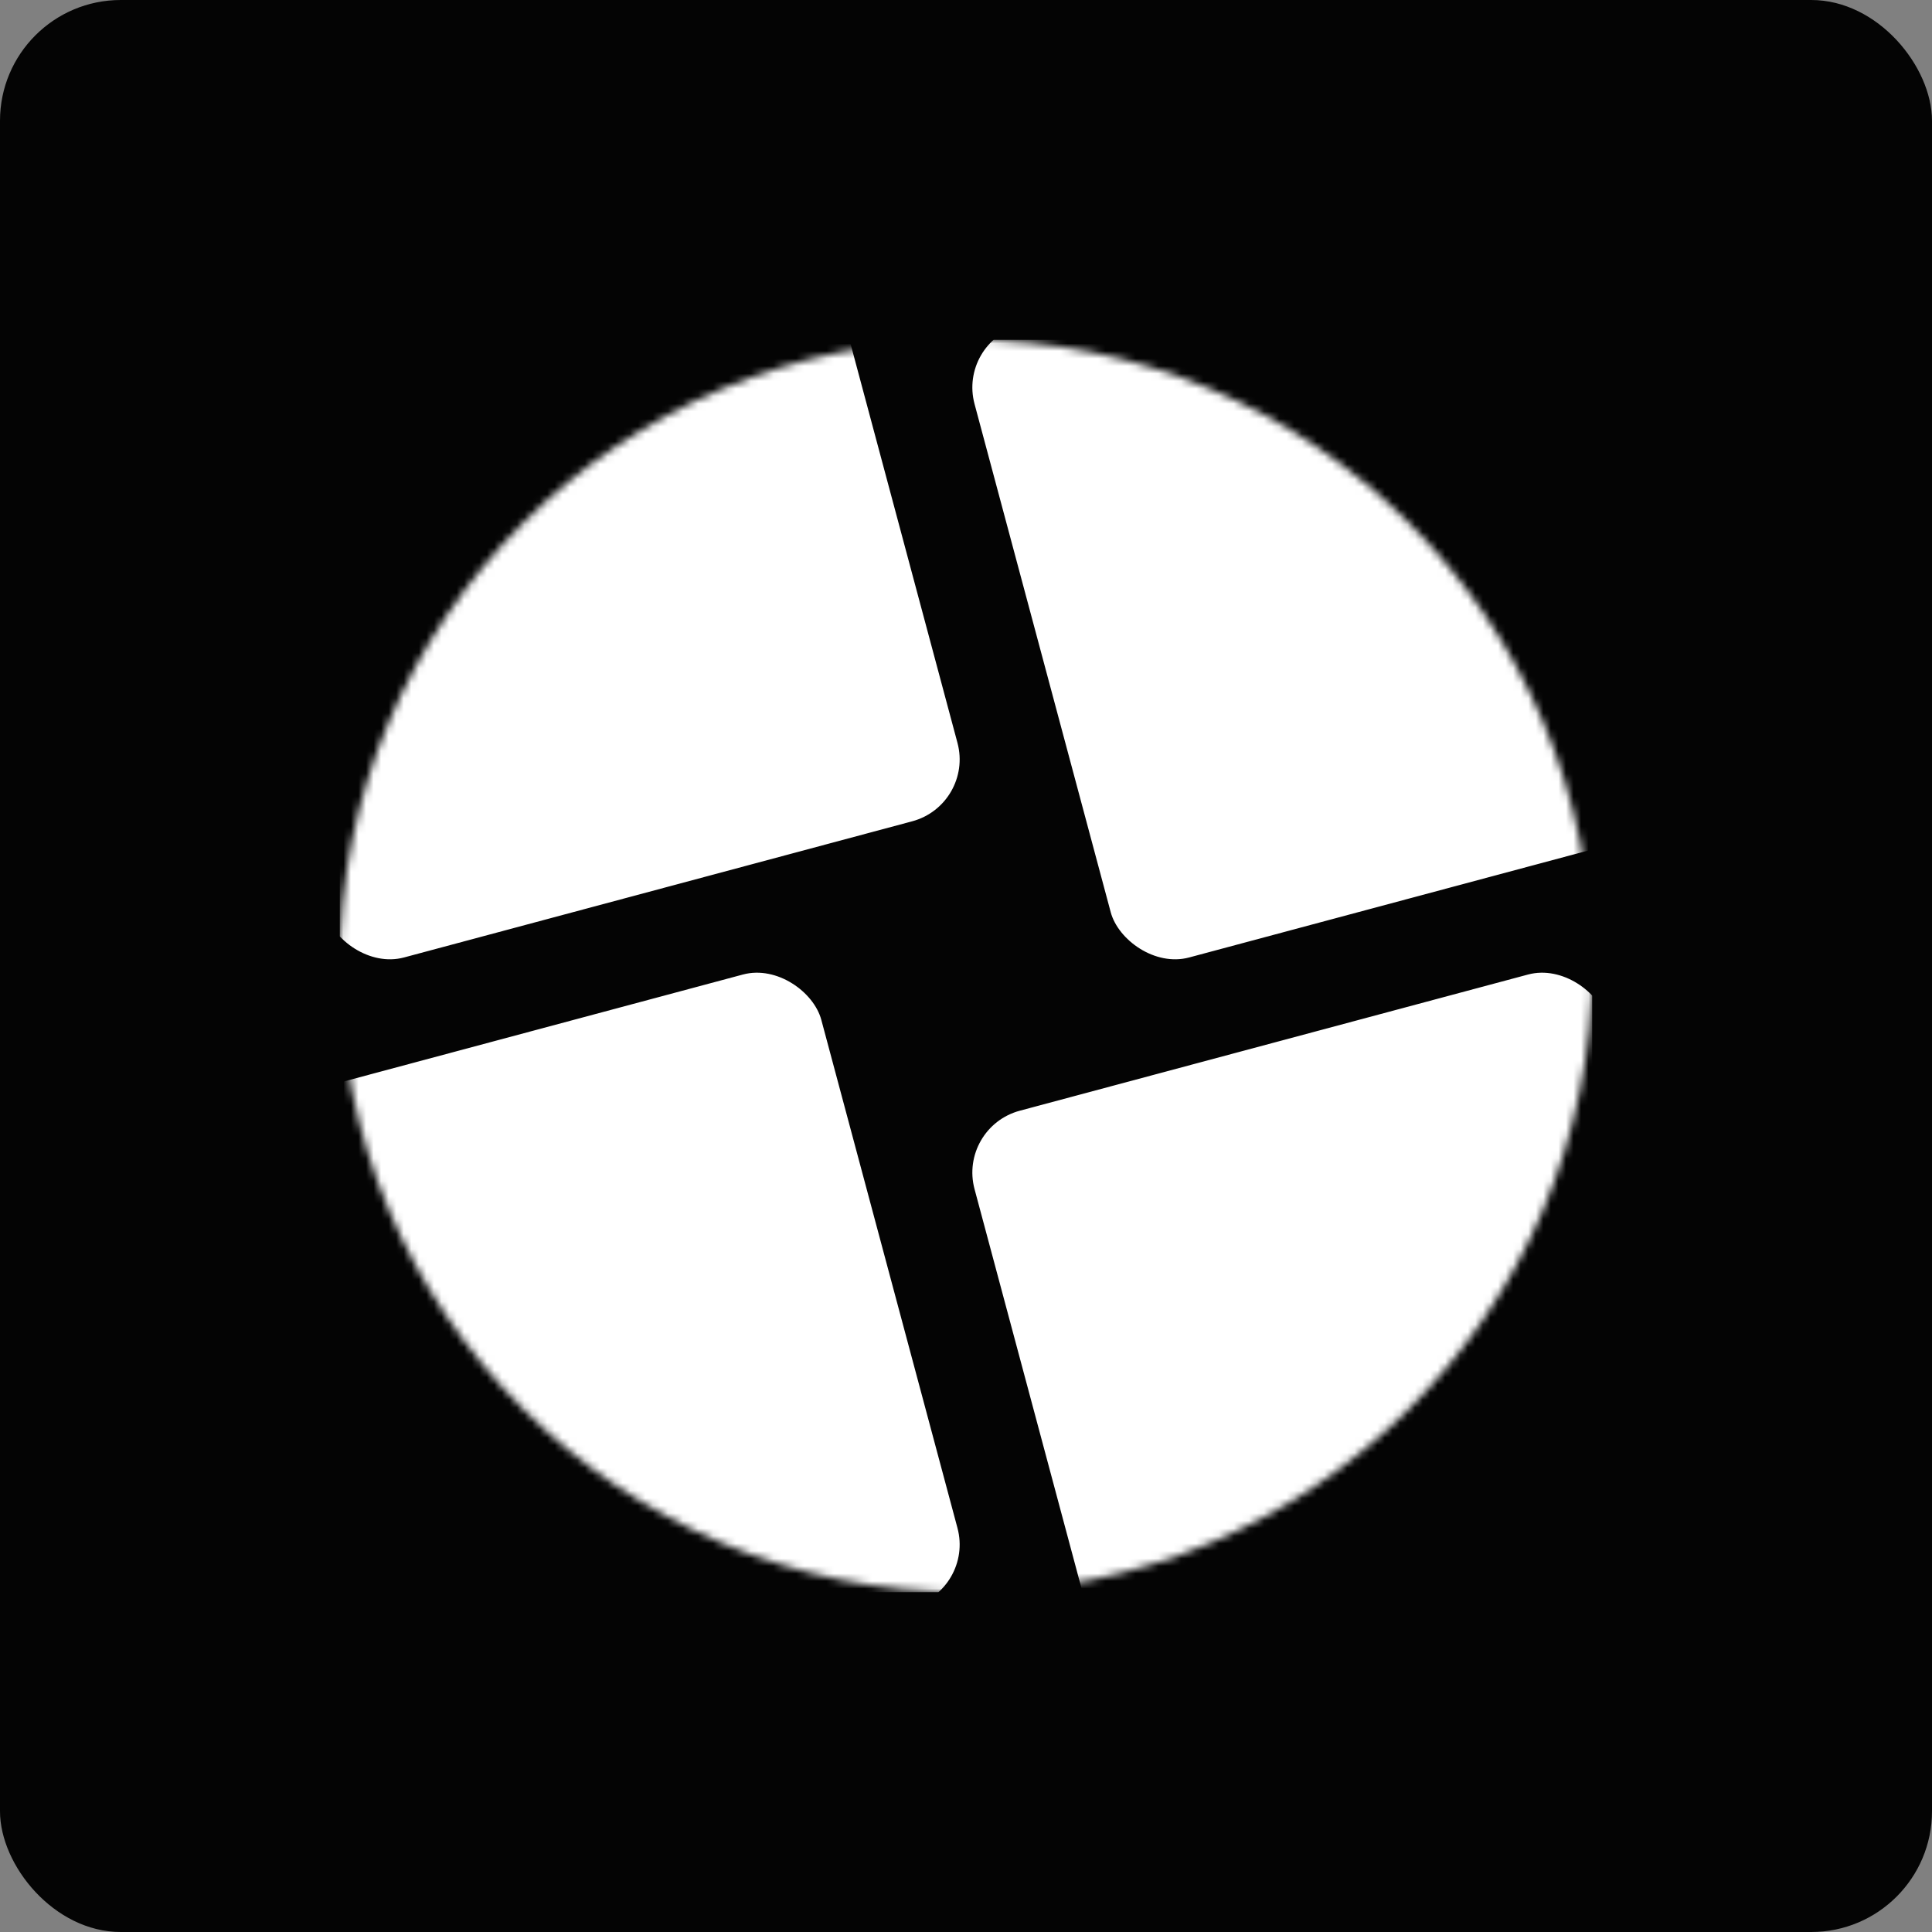 <svg width="256" height="256" viewBox="0 0 256 256" fill="none" xmlns="http://www.w3.org/2000/svg">
<rect x="0" y="0" width="256" height="256" fill="#808080" stroke="none"/>
<rect width="256" height="256" rx="16" fill="#040404"/>
<g clip-path="url(#clip0_7186_14136)">
<mask id="mask0_7186_14136" style="mask-type:alpha" maskUnits="userSpaceOnUse" x="45" y="45" width="166" height="166">
<circle cx="128" cy="128" r="83" fill="#D9D9D9"/>
</mask>
<g mask="url(#mask0_7186_14136)">
<rect x="22.9" y="149.37" width="86.684" height="86.684" rx="8.486" transform="rotate(-15 22.9 149.37)" fill="white"/>
<rect x="126.936" y="149.37" width="86.684" height="86.684" rx="8.486" transform="rotate(-15 126.936 149.37)" fill="white"/>
<rect x="126.936" y="45.335" width="86.684" height="86.684" rx="8.486" transform="rotate(-15 126.936 45.335)" fill="white"/>
<rect x="22.9" y="45.335" width="86.684" height="86.684" rx="8.486" transform="rotate(-15 22.9 45.335)" fill="white"/>
</g>
</g>
<defs>
<clipPath id="clip0_7186_14136">
<rect width="166" height="166" fill="white" transform="translate(45 45)"/>
</clipPath>
</defs>
</svg>
